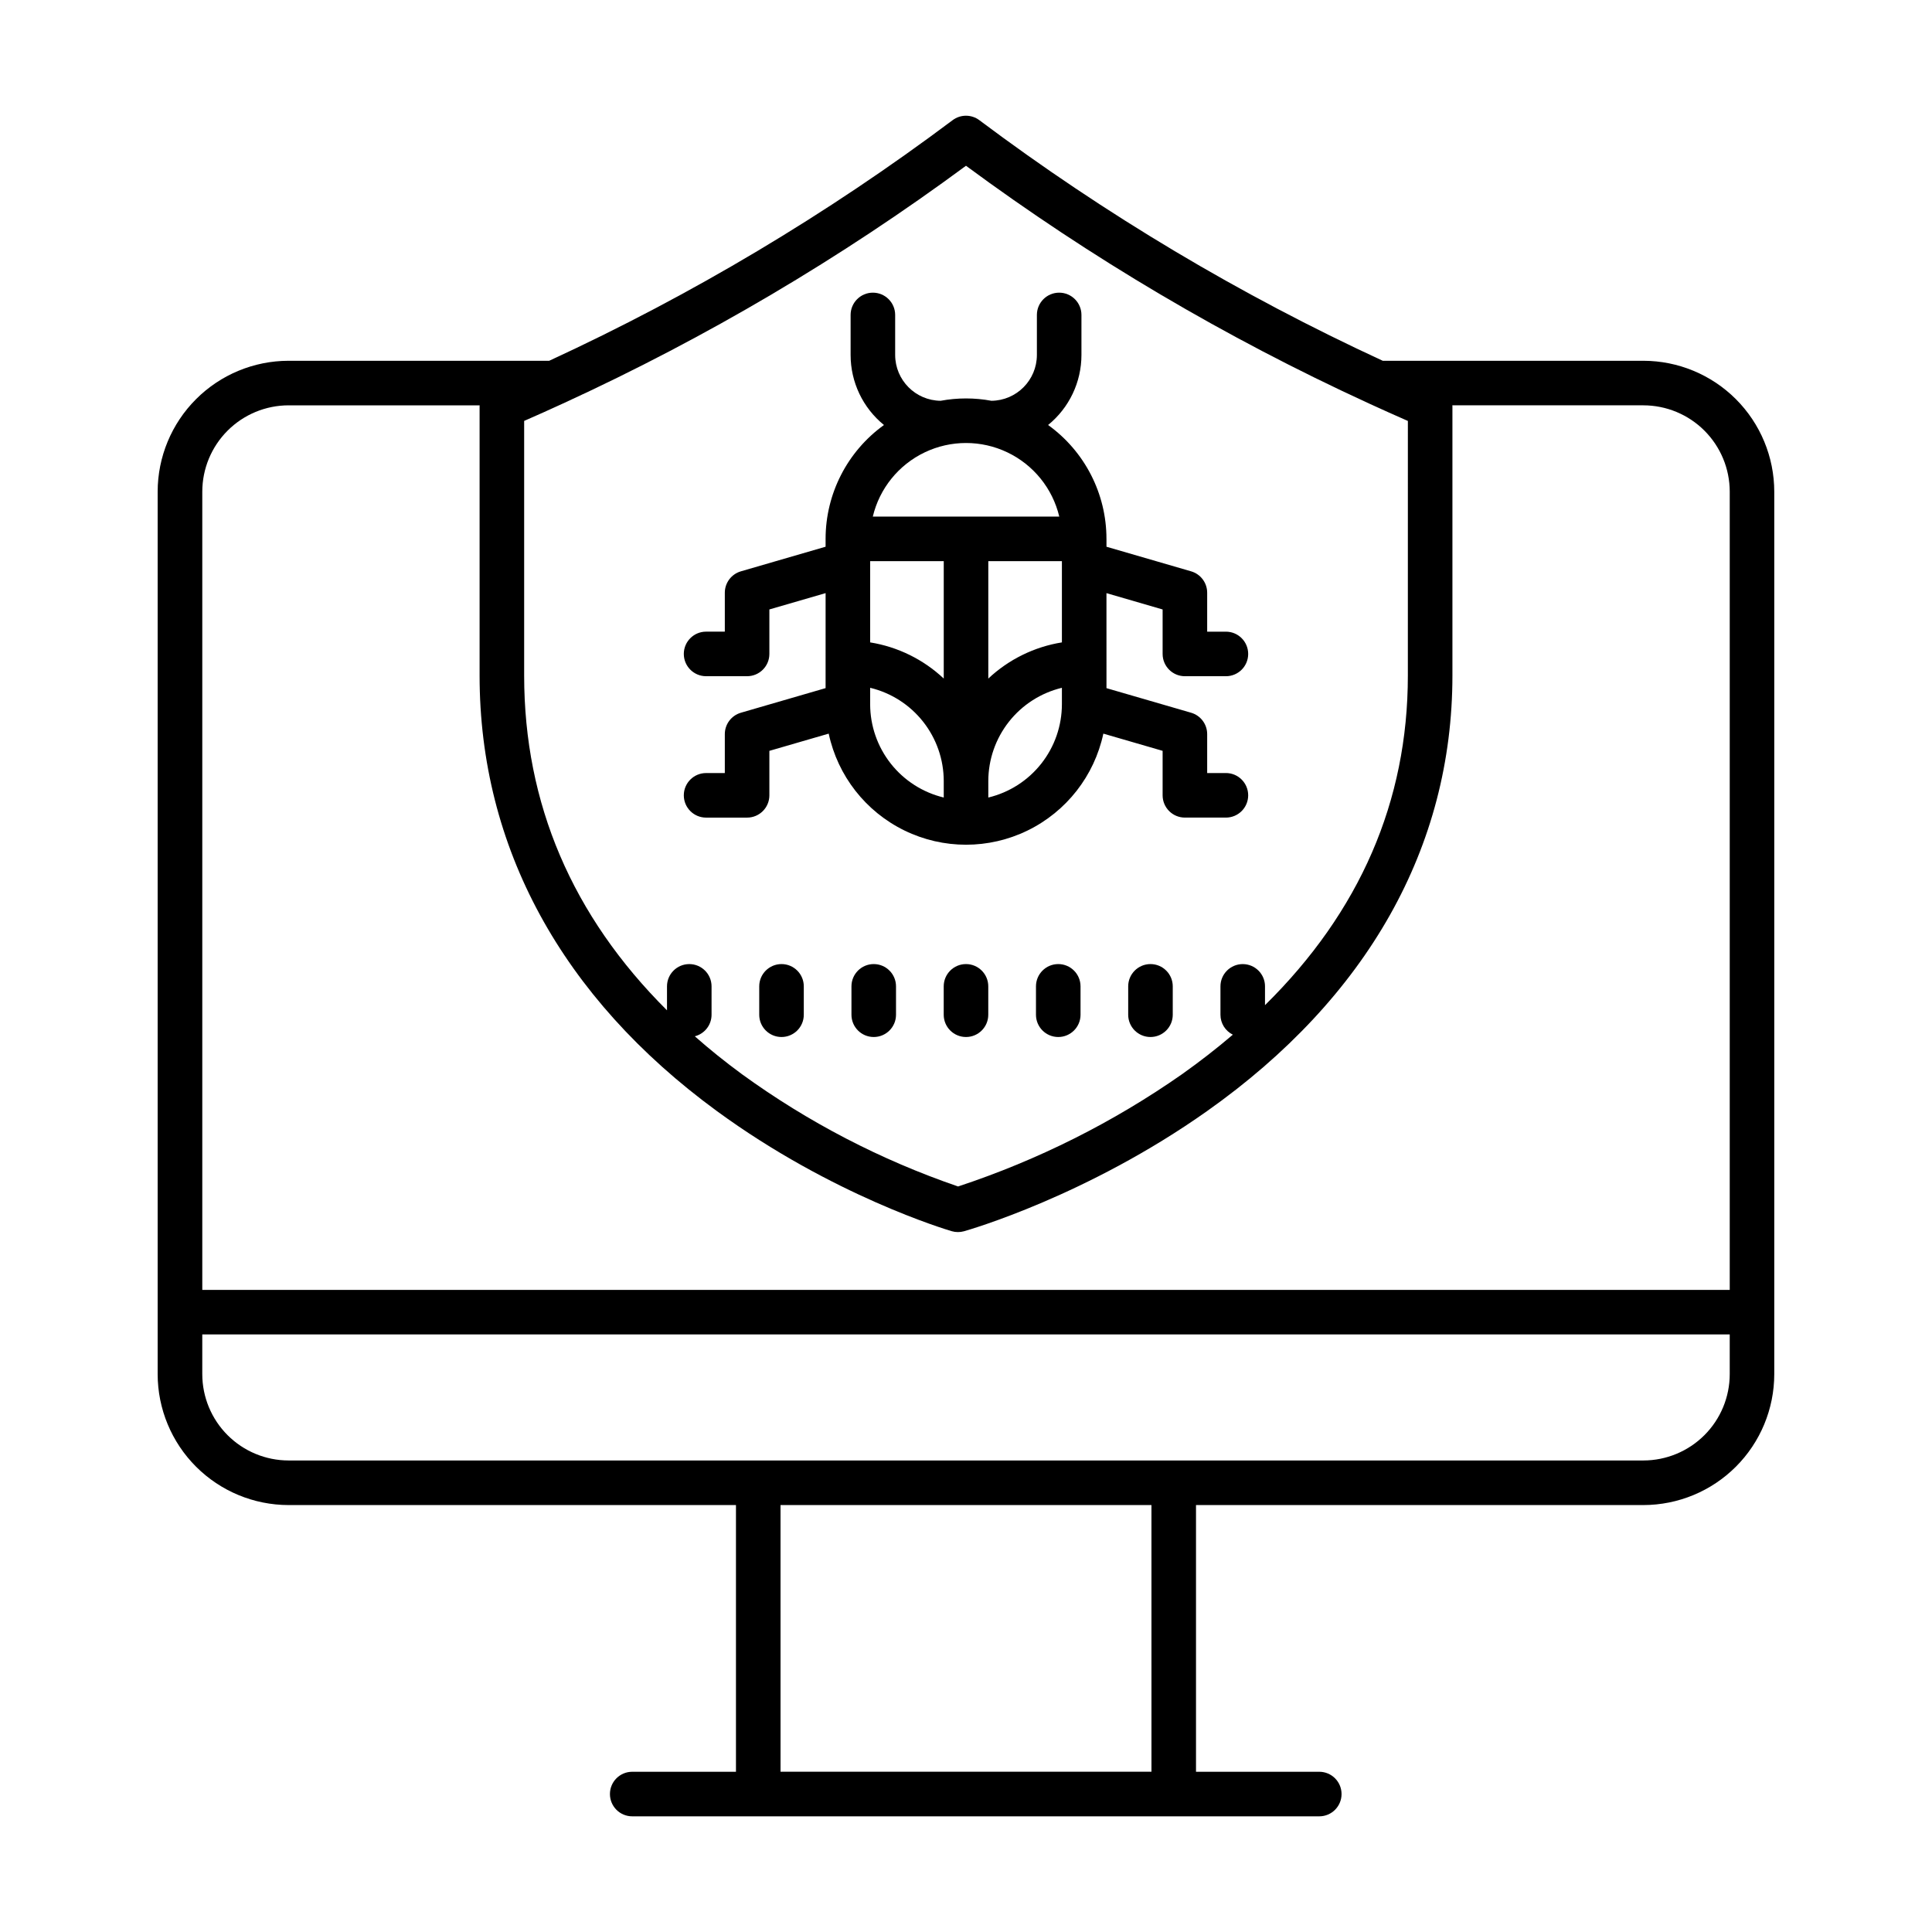 <?xml version="1.0" encoding="UTF-8"?>
<!-- The Best Svg Icon site in the world: iconSvg.co, Visit us! https://iconsvg.co -->
<svg fill="#000000" width="800px" height="800px" version="1.1" viewBox="144 144 512 512" xmlns="http://www.w3.org/2000/svg">
 <g>
  <path d="m579.52 239.61h-69.078 0.004c-37.781-17.434-73.613-38.805-106.91-63.762-2.098-1.574-4.984-1.574-7.082 0-33.293 24.957-69.129 46.328-106.91 63.762h-69.078c-9.195 0.012-18.012 3.668-24.512 10.172-6.504 6.5-10.16 15.316-10.172 24.512v233.88c0.012 9.195 3.668 18.012 10.172 24.512 6.504 6.504 15.32 10.16 24.516 10.172h118.57v70.68h-27.496c-3.262 0-5.902 2.644-5.902 5.902 0 3.262 2.641 5.906 5.902 5.906h182.08c3.262 0 5.902-2.644 5.902-5.906 0-3.258-2.641-5.902-5.902-5.902h-32.668v-70.68h118.56c9.195-0.012 18.012-3.668 24.516-10.172 6.5-6.5 10.16-15.316 10.168-24.512v-233.88c-0.008-9.195-3.668-18.012-10.168-24.512-6.504-6.504-15.32-10.16-24.516-10.172zm-179.52-51.68c33.195 24.508 68.82 45.543 106.32 62.777 0.203 0.109 0.414 0.207 0.629 0.293 3.371 1.543 6.75 3.07 10.152 4.555l-0.004 67.469c0 33.324-12.723 62.605-37.859 87.355v-4.981h0.004c0-3.258-2.644-5.902-5.906-5.902-3.258 0-5.902 2.644-5.902 5.902v7.523c0 2.242 1.273 4.285 3.281 5.281-4.191 3.582-8.664 7.062-13.414 10.441-18.242 12.77-38.254 22.805-59.398 29.785-20.461-7.012-39.758-17.035-57.262-29.742-4.426-3.25-8.598-6.602-12.508-10.055 2.609-0.668 4.438-3.016 4.438-5.711v-7.523c0-3.258-2.641-5.902-5.902-5.902-3.262 0-5.906 2.644-5.906 5.902v6.352c-25.137-25.031-37.855-54.777-37.855-88.727v-67.473c3.402-1.484 6.785-3 10.152-4.555 0.215-0.082 0.422-0.18 0.621-0.285 37.496-17.234 73.125-38.273 106.32-62.781zm-179.52 63.488h50.637c0 0.082-0.02 0.164-0.02 0.25v71.355c0 45.398 21.734 85.305 62.852 115.4 30.699 22.469 60.988 31.48 62.266 31.855h-0.004c1.066 0.312 2.195 0.316 3.262 0.016 1.316-0.371 32.625-9.371 64.371-31.812 42.566-30.094 65.062-70.016 65.062-115.46v-71.355c0-0.086-0.016-0.168-0.02-0.25h50.637c6.066 0.008 11.879 2.418 16.168 6.707 4.289 4.289 6.703 10.102 6.707 16.168v211.54h-404.79v-211.54c0.008-6.066 2.418-11.879 6.707-16.168 4.289-4.289 10.102-6.699 16.168-6.707zm228.67 362.11h-98.301l-0.004-70.68h98.301zm130.38-82.488h-359.05c-6.066-0.008-11.879-2.418-16.168-6.707-4.289-4.289-6.699-10.105-6.707-16.168v-10.527l404.79-0.004v10.531c-0.004 6.062-2.418 11.879-6.707 16.168-4.289 4.289-10.102 6.699-16.168 6.707z"/>
  <path d="m400 399.49c-3.262 0-5.906 2.644-5.906 5.902v7.523c0 3.262 2.644 5.902 5.906 5.902 3.258 0 5.902-2.641 5.902-5.902v-7.523c0-3.258-2.644-5.902-5.902-5.902z"/>
  <path d="m424.45 399.49c-3.262 0-5.906 2.644-5.906 5.902v7.523c0 3.262 2.644 5.902 5.906 5.902 3.258 0 5.902-2.641 5.902-5.902v-7.523c0-3.258-2.644-5.902-5.902-5.902z"/>
  <path d="m448.89 399.49c-3.262 0-5.906 2.644-5.906 5.902v7.523c0 3.262 2.644 5.902 5.906 5.902 3.258 0 5.902-2.641 5.902-5.902v-7.523c0-3.258-2.644-5.902-5.902-5.902z"/>
  <path d="m375.55 399.49c-3.262 0-5.906 2.644-5.906 5.902v7.523c0 3.262 2.644 5.902 5.906 5.902 3.258 0 5.902-2.641 5.902-5.902v-7.523c0-3.258-2.644-5.902-5.902-5.902z"/>
  <path d="m351.11 399.49c-3.262 0-5.906 2.644-5.906 5.902v7.523c0 3.262 2.644 5.902 5.906 5.902 3.258 0 5.902-2.641 5.902-5.902v-7.523c0-3.258-2.644-5.902-5.902-5.902z"/>
  <path d="m362.79 326.36-22.453 6.523h0.004c-2.523 0.734-4.258 3.043-4.258 5.668v10.312l-4.965 0.004c-3.258 0-5.902 2.644-5.902 5.902 0 3.262 2.644 5.906 5.902 5.906h10.867c3.262 0 5.906-2.644 5.906-5.906v-11.785l15.723-4.566c2.391 11.195 9.801 20.664 20.09 25.68s22.316 5.016 32.605 0c10.289-5.016 17.699-14.484 20.09-25.68l15.707 4.562v11.785c0 3.262 2.644 5.906 5.906 5.906h10.867c3.262 0 5.902-2.644 5.902-5.906 0-3.258-2.641-5.902-5.902-5.902h-4.965v-10.312c0-2.625-1.734-4.934-4.254-5.668l-22.434-6.516-0.004-25.18 14.883 4.328v11.789c0 3.262 2.644 5.902 5.906 5.902h10.867c3.262 0 5.902-2.641 5.902-5.902 0-3.262-2.641-5.906-5.902-5.906h-4.965v-10.316c0-2.629-1.734-4.938-4.254-5.672l-22.434-6.519v-2.086h-0.004c0-11.961-5.758-23.191-15.469-30.176 5.594-4.543 8.84-11.363 8.84-18.57v-10.594c0-3.262-2.641-5.906-5.902-5.906-3.262 0-5.906 2.644-5.906 5.906v10.598c-0.008 6.668-5.379 12.086-12.047 12.148-4.449-0.828-9.012-0.828-13.461 0-6.668-0.062-12.043-5.481-12.051-12.148v-10.598c0-3.262-2.644-5.906-5.906-5.906-3.258 0-5.902 2.644-5.902 5.906v10.598c0 7.207 3.246 14.027 8.84 18.57-9.707 6.984-15.465 18.215-15.469 30.172v2.082l-22.453 6.523h0.004c-2.523 0.734-4.258 3.043-4.258 5.672v10.312h-4.965c-3.258 0-5.902 2.644-5.902 5.906 0 3.258 2.644 5.902 5.902 5.902h10.867c3.262 0 5.906-2.644 5.906-5.902v-11.789l14.902-4.328zm11.809-33.652h19.504v31.117c-5.398-5.07-12.191-8.41-19.504-9.586zm50.816 0v21.531c-7.312 1.176-14.105 4.516-19.504 9.586v-31.113zm-50.816 37.934v-4.371c5.551 1.336 10.496 4.496 14.031 8.98 3.539 4.481 5.465 10.023 5.473 15.73v4.371c-5.551-1.332-10.492-4.496-14.031-8.977-3.535-4.481-5.465-10.023-5.473-15.73zm31.312 24.711v-4.371c0.008-5.707 1.938-11.25 5.473-15.73 3.539-4.484 8.48-7.644 14.031-8.98v4.371c-0.008 5.711-1.934 11.254-5.473 15.734-3.535 4.484-8.48 7.644-14.031 8.977zm18.805-74.453h-49.414c1.781-7.461 6.84-13.719 13.762-17.023s14.969-3.305 21.895 0c6.922 3.305 11.98 9.562 13.762 17.023z"/>
 </g>
</svg>